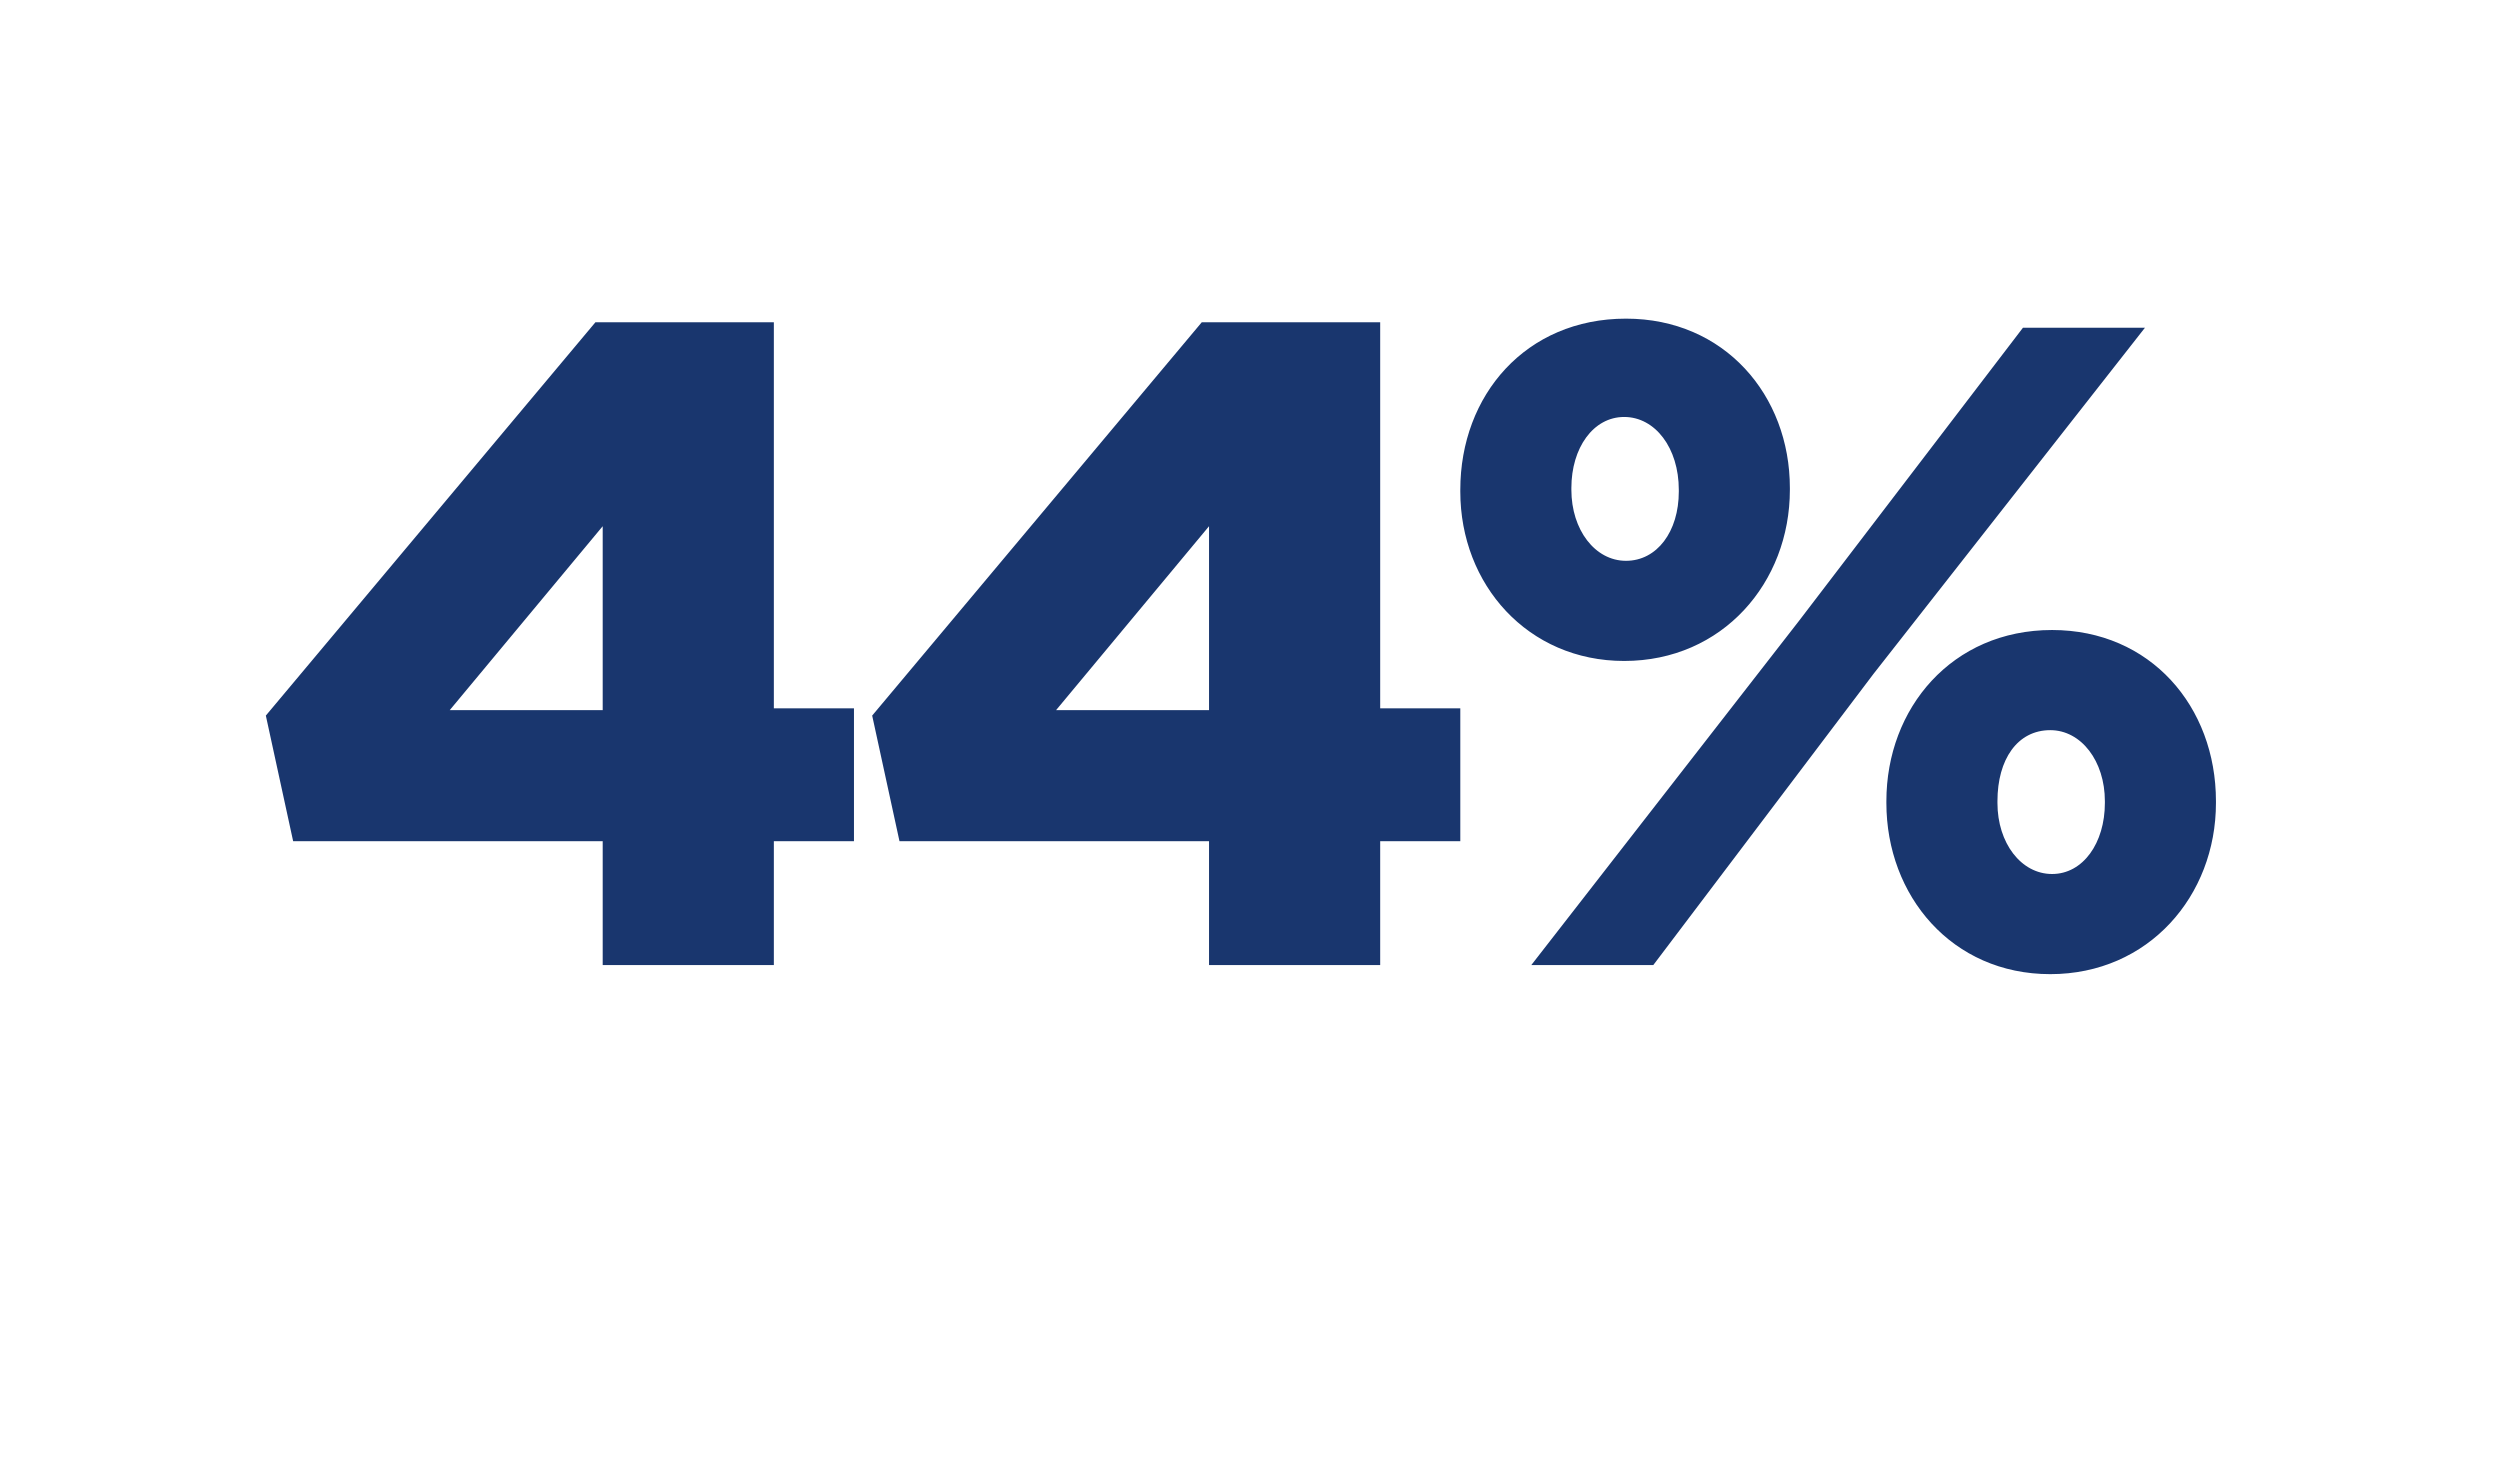 <?xml version="1.0" standalone="no"?><!DOCTYPE svg PUBLIC "-//W3C//DTD SVG 1.1//EN" "http://www.w3.org/Graphics/SVG/1.1/DTD/svg11.dtd"><svg xmlns="http://www.w3.org/2000/svg" version="1.1" width="137.3px" height="80px" viewBox="0 -13 137.3 80" style="top:-13px"><desc>44%</desc><defs/><g id="Polygon34259"><path d="m33.1 33.2h-17l-1.5-6.9L32.7 4.7h9.8v21.2h4.4v7.3h-4.4v6.8h-9.4v-6.8zm0-7.2V15.9L24.7 26h8.4zm33.3 7.2h-17l-1.5-6.9L66 4.7h9.8v21.2h4.4v7.3h-4.4v6.8h-9.4v-6.8zm0-7.2V15.9L58 26h8.4zm13.8-12v-.1c0-5.2 3.6-9.4 9.1-9.4c5.4 0 9 4.2 9 9.3v.1c0 5.1-3.7 9.4-9.1 9.4c-5.3 0-9-4.2-9-9.3zm6.1-.2v.1c0 2.2 1.3 3.9 3 3.9c1.7 0 2.9-1.6 2.9-3.8v-.1c0-2.3-1.3-4-3-4c-1.7 0-2.9 1.7-2.9 3.9zM111.1 5h6.7l-14.9 19l-12.1 16h-6.7l14.7-18.9L111.1 5zm-7.5 26.1v-.1c0-5.1 3.6-9.4 9.1-9.4c5.4 0 9 4.2 9 9.4v.1c0 5.1-3.7 9.4-9.1 9.4c-5.4 0-9-4.3-9-9.4zm12 0v-.1c0-2.2-1.3-3.9-3-3.9c-1.8 0-2.9 1.6-2.9 3.9v.1c0 2.2 1.3 3.9 3 3.9c1.7 0 2.9-1.7 2.9-3.9z" stroke="none" fill="#19366e"/></g></svg>